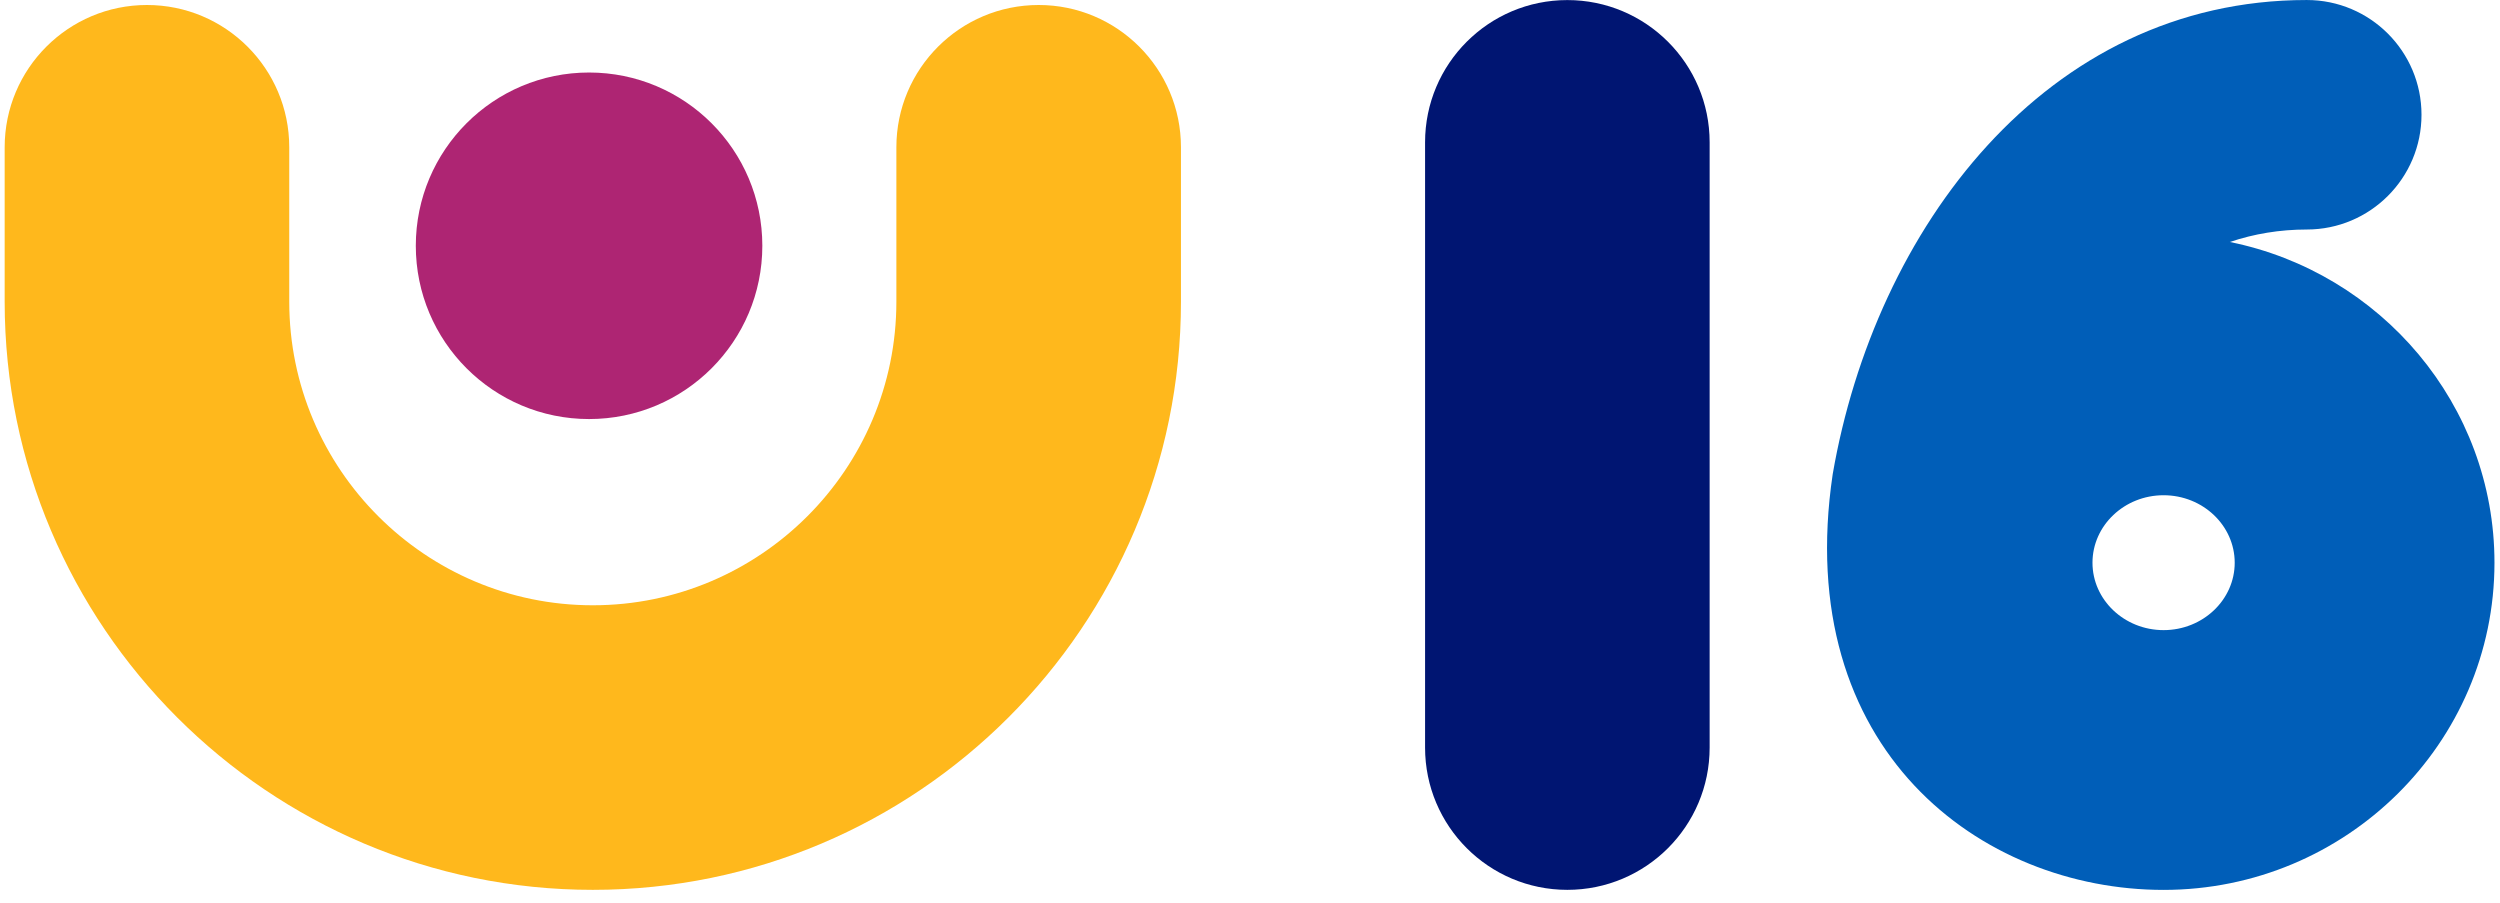 <?xml version="1.0" encoding="UTF-8"?>
<svg width="180px" height="65px" viewBox="0 0 180 65" version="1.1" xmlns="http://www.w3.org/2000/svg" xmlns:xlink="http://www.w3.org/1999/xlink">
    <!-- Generator: Sketch 52.6 (67491) - http://www.bohemiancoding.com/sketch -->
    <title>Group 10@1x</title>
    <desc>Created with Sketch.</desc>
    <g id="Symbols" stroke="none" stroke-width="1" fill="none" fill-rule="evenodd">
        <g id="logo-color02-copy">
            <g id="Group-10">
                <path d="M54.888,17.696 C54.888,24.586 49.303,30.172 42.412,30.172 C35.523,30.172 29.938,24.586 29.938,17.696 C29.938,10.806 35.523,5.221 42.412,5.221 C49.303,5.221 54.888,10.806 54.888,17.696" id="Fill-1" fill="#AE2573"></path>
                <path d="M42.683,64.069 C19.332,64.069 0.336,45.073 0.336,21.722 L0.336,10.605 C0.336,4.947 4.923,0.36 10.581,0.36 C16.24,0.36 20.826,4.947 20.826,10.605 L20.826,21.722 C20.826,33.774 30.631,43.58 42.683,43.58 C54.735,43.58 64.539,33.774 64.539,21.722 L64.539,10.605 C64.539,4.947 69.126,0.36 74.785,0.36 C80.442,0.36 85.029,4.947 85.029,10.605 L85.029,21.722 C85.029,45.073 66.033,64.069 42.683,64.069" id="Fill-3" fill="#FFB81C"></path>
                <path d="M155.778,45.369 C152.955,45.369 150.659,43.19 150.659,40.517 C150.659,37.836 152.955,35.657 155.778,35.657 C158.602,35.657 160.899,37.836 160.899,40.517 C160.899,43.19 158.602,45.369 155.778,45.369 M166.086,16.525 C170.653,16.525 174.348,12.822 174.348,8.264 C174.348,3.705 170.653,0.001 166.086,0.001 C147.264,0.001 135,16.525 131.955,34.14 C129,54 142.639,64.073 155.778,64.073 C168.918,64.073 179.602,53.506 179.602,40.517 C179.602,29.138 171.407,19.618 160.547,17.423 C162.29,16.836 164.15,16.525 166.086,16.525 Z" id="Fill-5" fill="#005EB8"></path>
                <path d="M112.849,64.069 C107.192,64.069 102.605,59.482 102.605,53.824 L102.605,10.249 C102.605,4.591 107.192,0.005 112.849,0.005 C118.507,0.005 123.094,4.591 123.094,10.249 L123.094,53.824 C123.094,59.482 118.507,64.069 112.849,64.069" id="Fill-7" fill="#001572"></path>
            </g>
        </g>
    </g>
</svg>